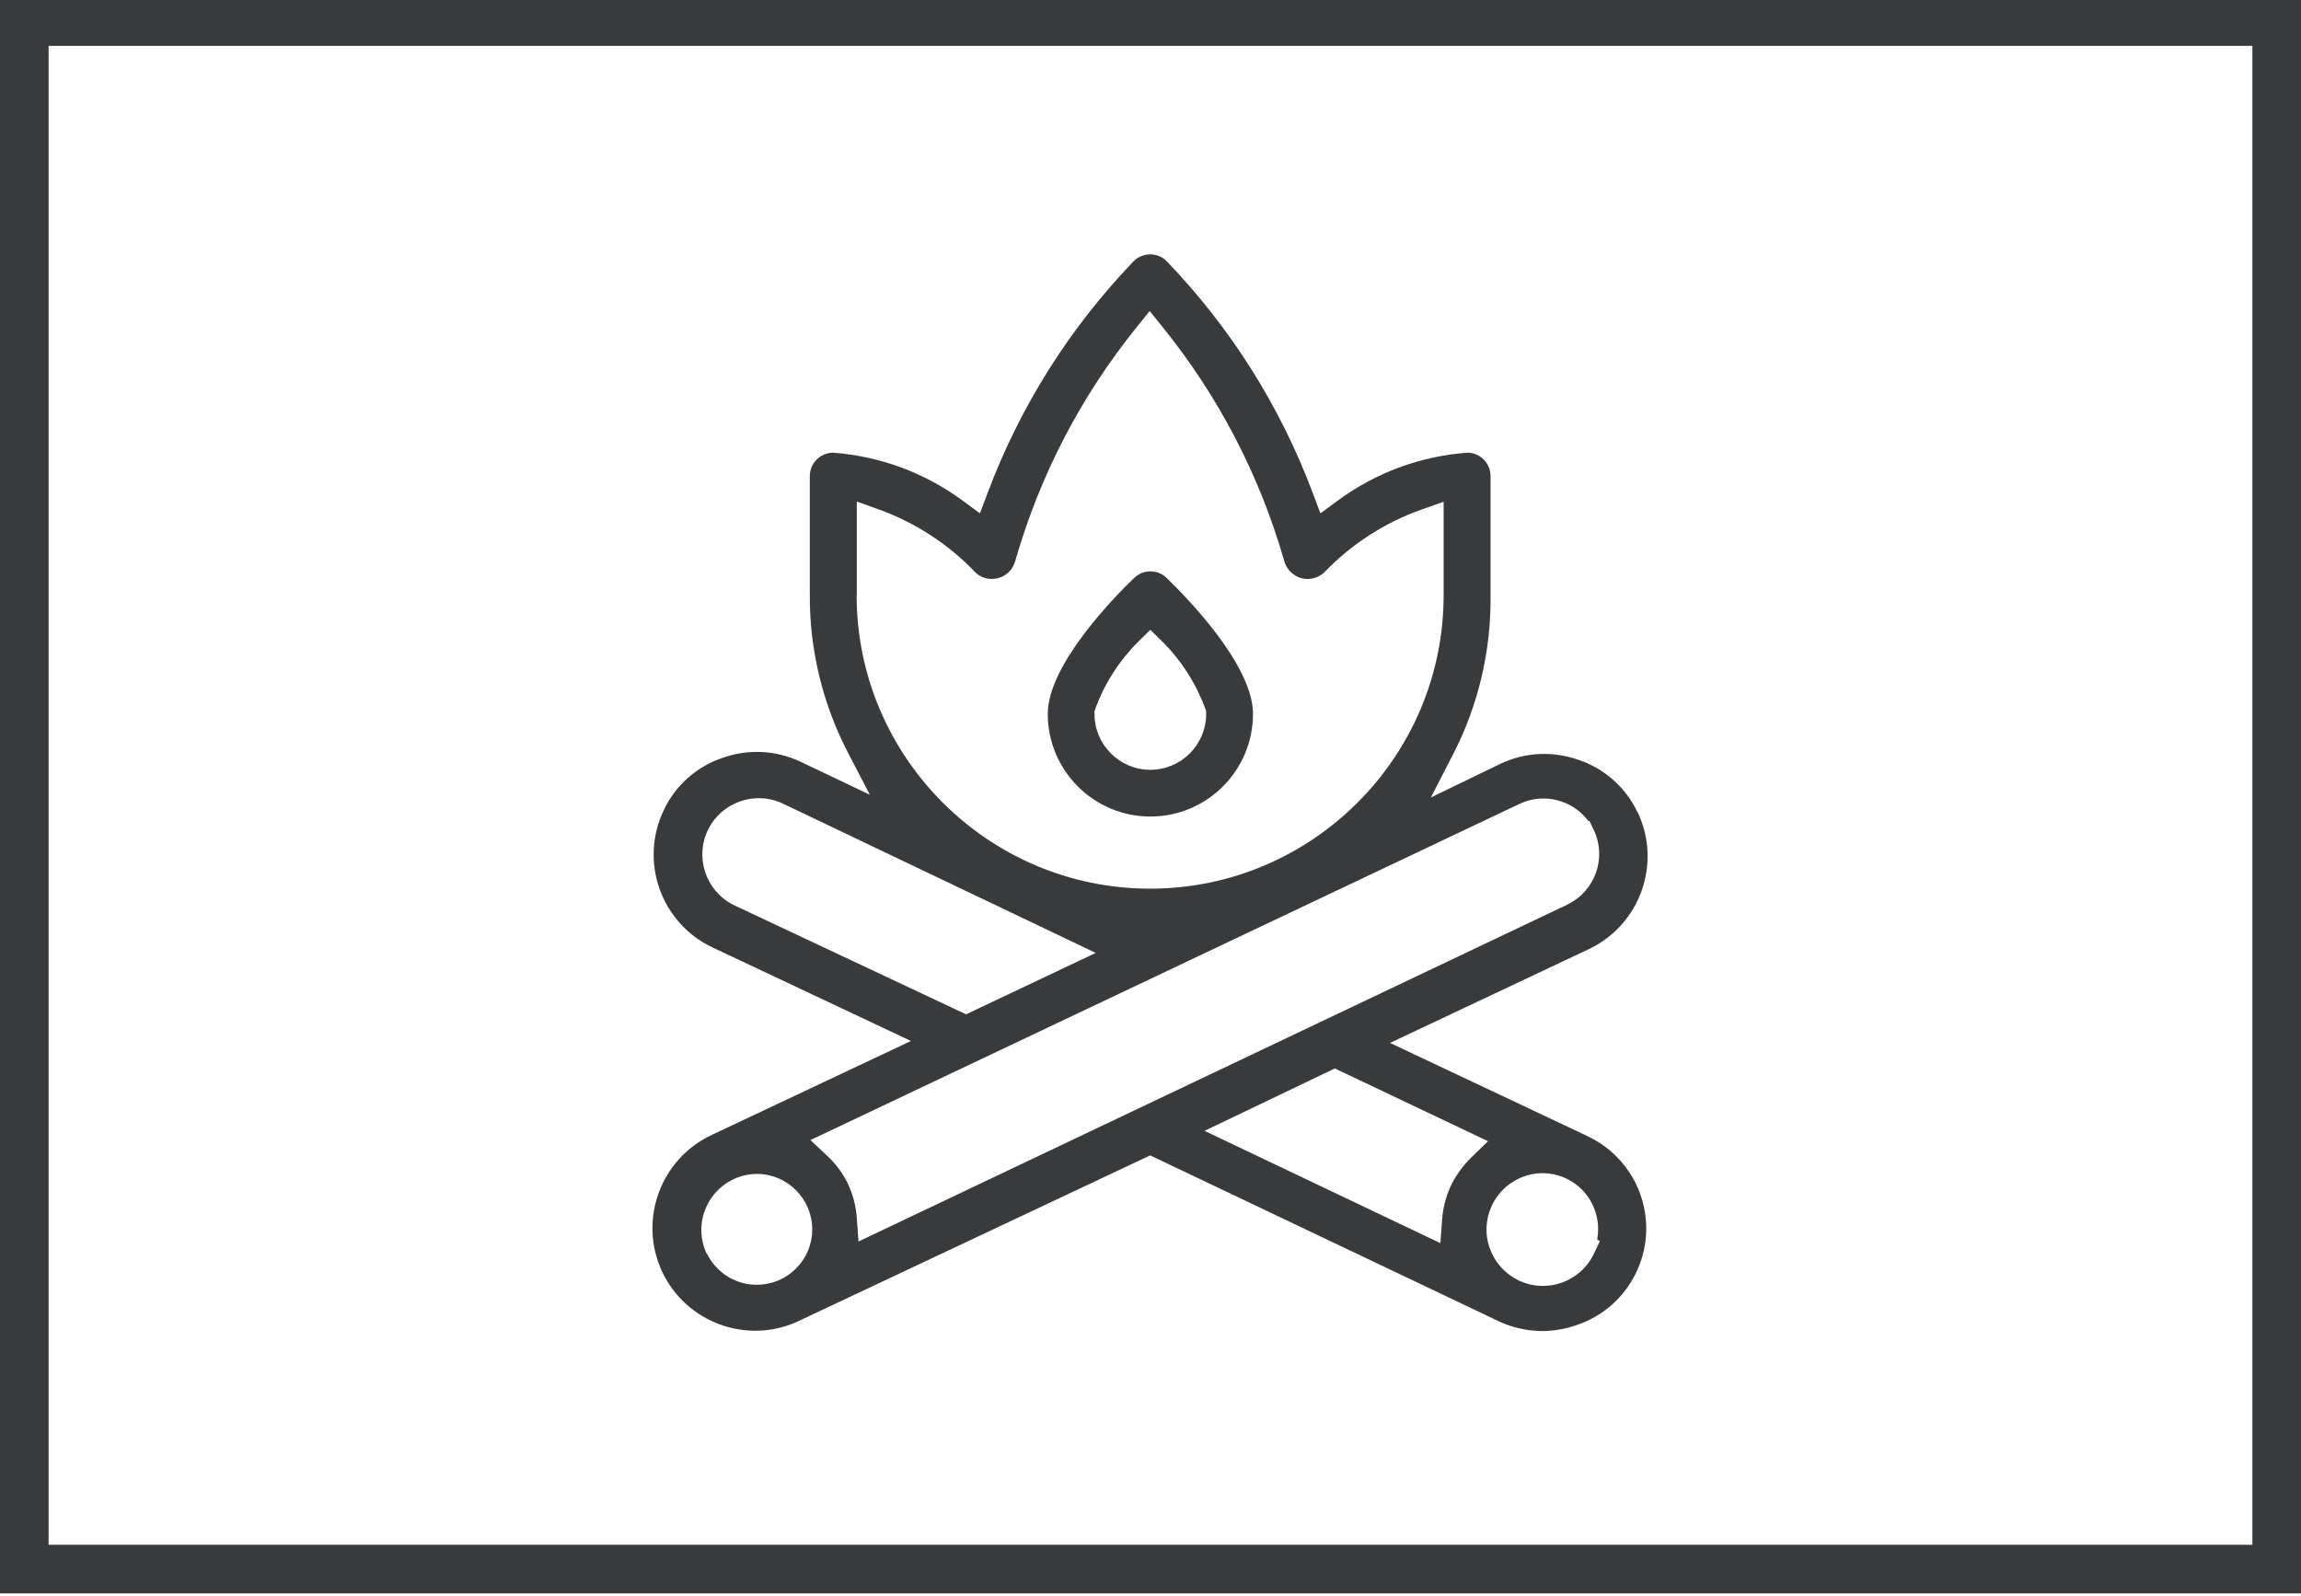 <?xml version="1.0" encoding="UTF-8"?>
<svg xmlns="http://www.w3.org/2000/svg" id="Layer_1" data-name="Layer 1" viewBox="0 0 284 197">
  <defs>
    <style>
      .cls-1 {
        fill: #393a3b;
        stroke-width: 0px;
      }
    </style>
  </defs>
  <path class="cls-1" d="m0,196.66h284V-.34H0v197ZM6,5.66h272v185H6V5.66Z"></path>
  <path class="cls-1" d="m202.12,100.27l-.09-.18c-1.43-2.94-4.02-5.22-7.12-6.28-3.21-1.15-6.65-.99-9.7.45l-8.61,4.17,2.75-5.34c3.12-6.04,4.71-12.84,4.62-19.64v-14.69c0-1.57-1.26-2.86-2.83-2.89-5.8.42-11.35,2.46-16.04,5.92l-2.13,1.57-.93-2.48c-4.03-10.74-10.1-20.38-18.05-28.65-1.1-1.11-2.93-1.12-4.06,0-7.94,8.27-14.02,17.91-18.05,28.65l-.93,2.48-2.13-1.57c-4.69-3.45-10.23-5.5-16.04-5.92-1.56.03-2.83,1.32-2.83,2.89v14.67c-.04,6.72,1.58,13.41,4.66,19.37l2.75,5.29-8.56-4.08c-3.05-1.43-6.48-1.6-9.66-.46-3.19,1.08-5.81,3.43-7.22,6.45-3.02,6.31-.35,13.89,5.95,16.9l24.56,11.58-24.57,11.59c-6.34,2.96-9.1,10.51-6.15,16.85,2.95,6.33,10.51,9.09,16.84,6.14l.18-.09,43.23-20.37,43.1,20.51c1.63.77,3.48,1.15,5.25,1.17,1.45,0,2.87-.25,4.24-.72,3.21-1.07,5.79-3.3,7.3-6.31,1.5-3,1.75-6.41.69-9.6-1.06-3.2-3.41-5.88-6.44-7.34l-.57-.28-23.97-11.31,24.57-11.59c6.3-3,9-10.57,6-16.88Zm-96.37-26.83v-11.54l2.67.96c4.52,1.62,8.66,4.31,11.97,7.79.52.51,1.28.83,2.07.8.8,0,1.54-.33,2.1-.9.36-.37.62-.83.75-1.33,3.06-10.63,8.12-20.35,15.04-28.91l1.55-1.92,1.55,1.92c6.93,8.57,11.99,18.28,15.04,28.87.43,1.64,2.07,2.6,3.66,2.18.5-.13.96-.39,1.33-.75,3.3-3.44,7.47-6.14,12.03-7.74l2.67-.94v11.52c0,19.97-16.25,36.23-36.22,36.23s-36.23-16.25-36.23-36.23Zm-15.29,38.21c-3.41-1.75-4.76-5.96-3.01-9.37,1.64-3.19,5.52-4.62,8.84-3.25l.1.04,38.85,18.54-16,7.58-28.79-13.54Zm7.77,44.93c-1.29,1.28-3,1.99-4.82,1.99h-.03c-2.6,0-4.99-1.51-6.12-3.84h-.04c-1.62-3.4-.16-7.51,3.24-9.15.9-.45,1.95-.69,2.98-.69,3.76.01,6.82,3.09,6.81,6.86,0,1.83-.72,3.54-2.02,4.83Zm92.13-11.79c1.04.02,2.09.23,3.02.7,2.83,1.36,4.31,4.48,3.75,7.47l.33.23-.73,1.54c-1.19,2.51-3.7,3.98-6.3,3.98-1,0-2.01-.21-2.97-.67-1.68-.8-2.95-2.2-3.58-3.95-.63-1.75-.53-3.64.26-5.32,1.13-2.39,3.57-3.95,6.21-3.98Zm-6.69-3.95l-2.07,2.01c-1.04,1.01-1.89,2.19-2.53,3.5-.6,1.29-.97,2.7-1.08,4.16l-.21,2.92-29.11-13.86,16.08-7.7,18.91,8.98Zm9.82-29.21l-87.53,41.6-.21-2.92c-.11-1.46-.47-2.87-1.09-4.19-.61-1.27-1.45-2.42-2.49-3.4l-2.14-2.01,87.53-41.5c3-1.42,6.55-.47,8.47,2.11h.15l.54,1.14c1.62,3.41.16,7.52-3.24,9.16Z"></path>
  <path class="cls-1" d="m141.98,100.78c6.99,0,12.67-5.68,12.67-12.67,0-6.04-8.18-14.38-10.68-16.8-.55-.53-1.27-.79-1.98-.79s-1.44.27-2,.8c-2.5,2.41-10.67,10.75-10.67,16.79,0,6.99,5.68,12.67,12.67,12.67Zm-6.89-13.02l.12-.33c1.14-3.12,3-5.99,5.37-8.32l1.4-1.38,1.4,1.38c2.37,2.32,4.22,5.2,5.37,8.32l.12.33v.36c0,3.8-3.09,6.89-6.89,6.89s-6.89-3.09-6.89-6.89v-.36Z"></path>
</svg>
